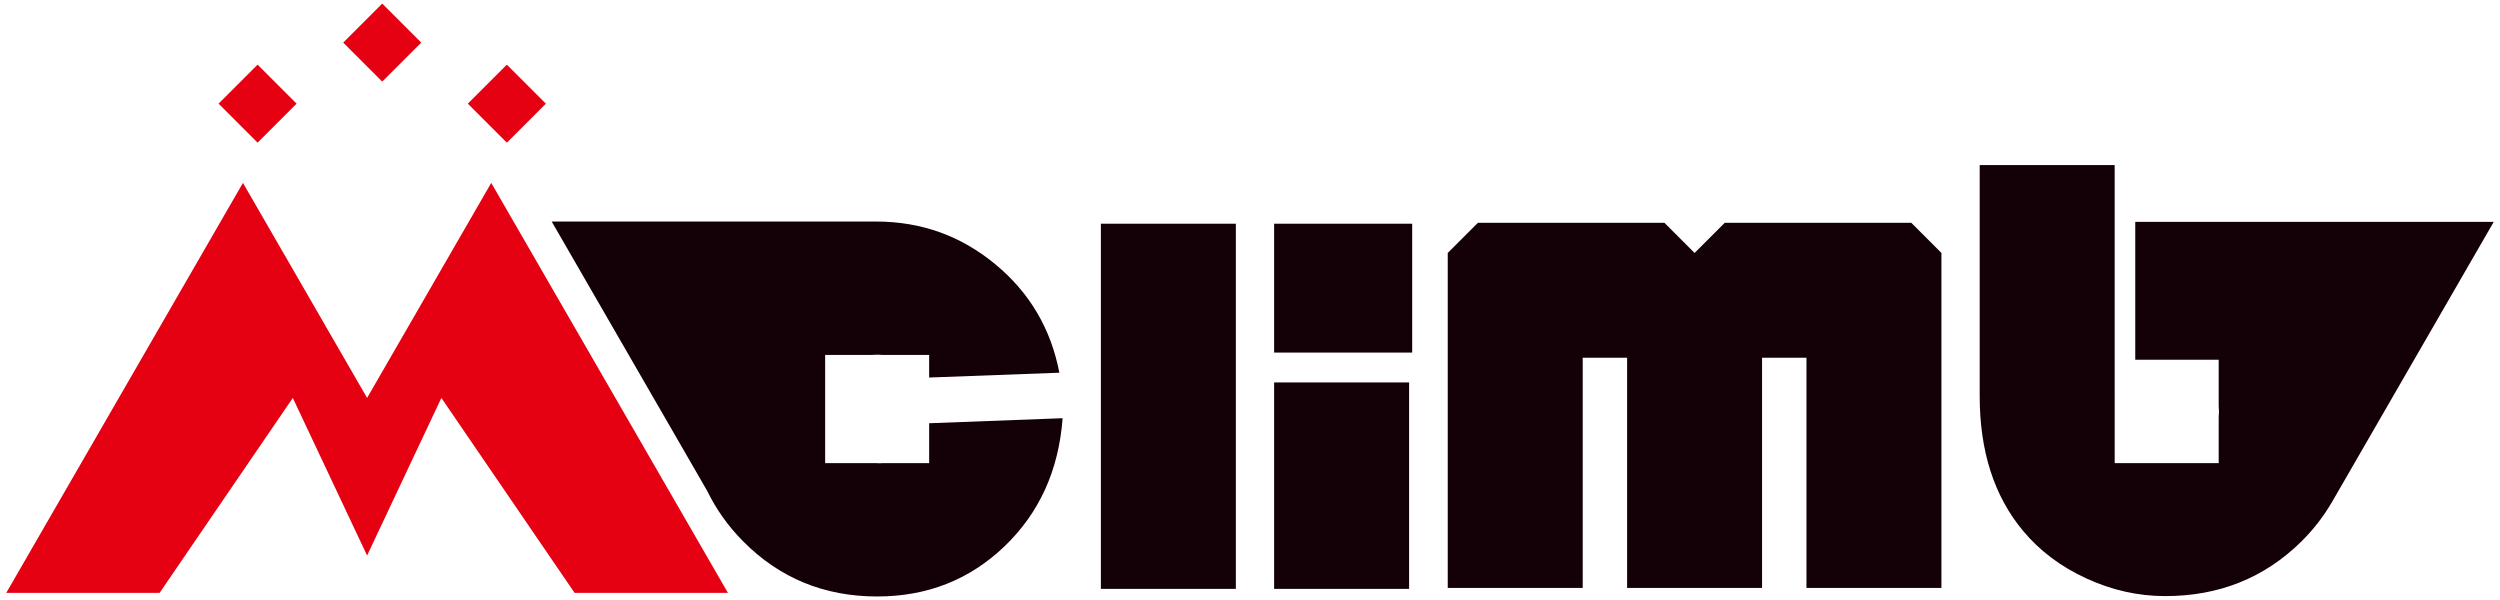 <?xml version="1.0" encoding="UTF-8"?>
<svg xmlns="http://www.w3.org/2000/svg" xmlns:xlink="http://www.w3.org/1999/xlink" version="1.1" id="もじ" x="0px" y="0px" viewBox="0 0 200 48" style="enable-background:new 0 0 200 48;" xml:space="preserve">
<style type="text/css">
	.st0{fill:#140107;}
	.st1{fill:#E50012;}
</style>
<g>
	<g>
		<path class="st0" d="M74.332,37.049h-3.739c-0.065,0.003-0.126,0.015-0.193,0.015c-0.115,0-0.226-0.007-0.338-0.015h-4.05v-8.656    h3.763c0.147-0.013,0.298-0.019,0.452-0.019c0.119,0,0.233,0.011,0.349,0.019h3.756v1.809l10.417-0.385    c-0.674-3.523-2.387-6.419-5.139-8.69c-2.744-2.264-5.909-3.398-9.494-3.405c0.01,0,0.02-0.001,0.031-0.001H44.134l12.441,21.548    c0.709,1.457,1.655,2.805,2.869,4.031c2.916,2.945,6.491,4.418,10.725,4.418c4.004,0,7.401-1.338,10.192-4.013    c2.79-2.675,4.34-6.092,4.648-10.249l-10.677,0.403V37.049z"></path>
		<path class="st0" d="M174.849,17.748h-1.362h-2.667v0.174v2.211v8.645h6.675v3.691c0.014,0.152,0.023,0.307,0.023,0.466    c0,0.15-0.008,0.297-0.023,0.442v3.673h-8.32v-5.724c0-0.012-0.001-0.024-0.001-0.036V13.205h-10.798v18.488    c0,4.408,1.155,7.998,3.464,10.77c1.328,1.597,3.017,2.868,5.067,3.811c2.05,0.943,4.152,1.414,6.308,1.414    c4.292,0,7.911-1.443,10.855-4.33c0.99-0.971,1.799-2.023,2.457-3.144l0.002,0.001l0.042-0.072    c0.082-0.142,0.169-0.281,0.246-0.425L199.5,17.748H174.849z"></path>
	</g>
	<path class="st0" d="M98.868,17.897V47.11H88.07V17.897H98.868z"></path>
	<path class="st0" d="M112.728,30.595V47.11H101.93V30.595H112.728z M112.975,28.206H101.93V17.897h11.044V28.206z"></path>
	<g>
		<polygon class="st1" points="29.367,44.441 35.31,31.834 45.968,47.431 58.235,47.431 39.299,14.632 29.367,31.834 19.436,14.632     0.5,47.431 12.767,47.431 23.425,31.834   "></polygon>
	</g>
	<g>
		
			<rect x="18.403" y="6.084" transform="matrix(0.707 -0.707 0.707 0.707 0.174 17.002)" class="st1" width="4.414" height="4.414"></rect>
		
			<rect x="38.347" y="6.084" transform="matrix(0.707 -0.707 0.707 0.707 6.015 31.104)" class="st1" width="4.414" height="4.414"></rect>
		
			<rect x="28.375" y="1.198" transform="matrix(0.707 -0.707 0.707 0.707 6.55 22.622)" class="st1" width="4.414" height="4.414"></rect>
	</g>
	<polygon class="st0" points="152.899,17.822 152.899,17.822 137.981,17.822 137.981,17.822 135.567,20.237 133.152,17.822    133.152,17.822 118.234,17.822 118.234,17.822 115.819,20.237 115.819,28.62 115.819,47.035 126.617,47.035 126.617,28.62    130.168,28.62 130.168,47.035 140.965,47.035 140.965,28.62 144.517,28.62 144.517,47.035 155.314,47.035 155.314,28.62    155.314,20.237  "></polygon>
</g>
</svg>
